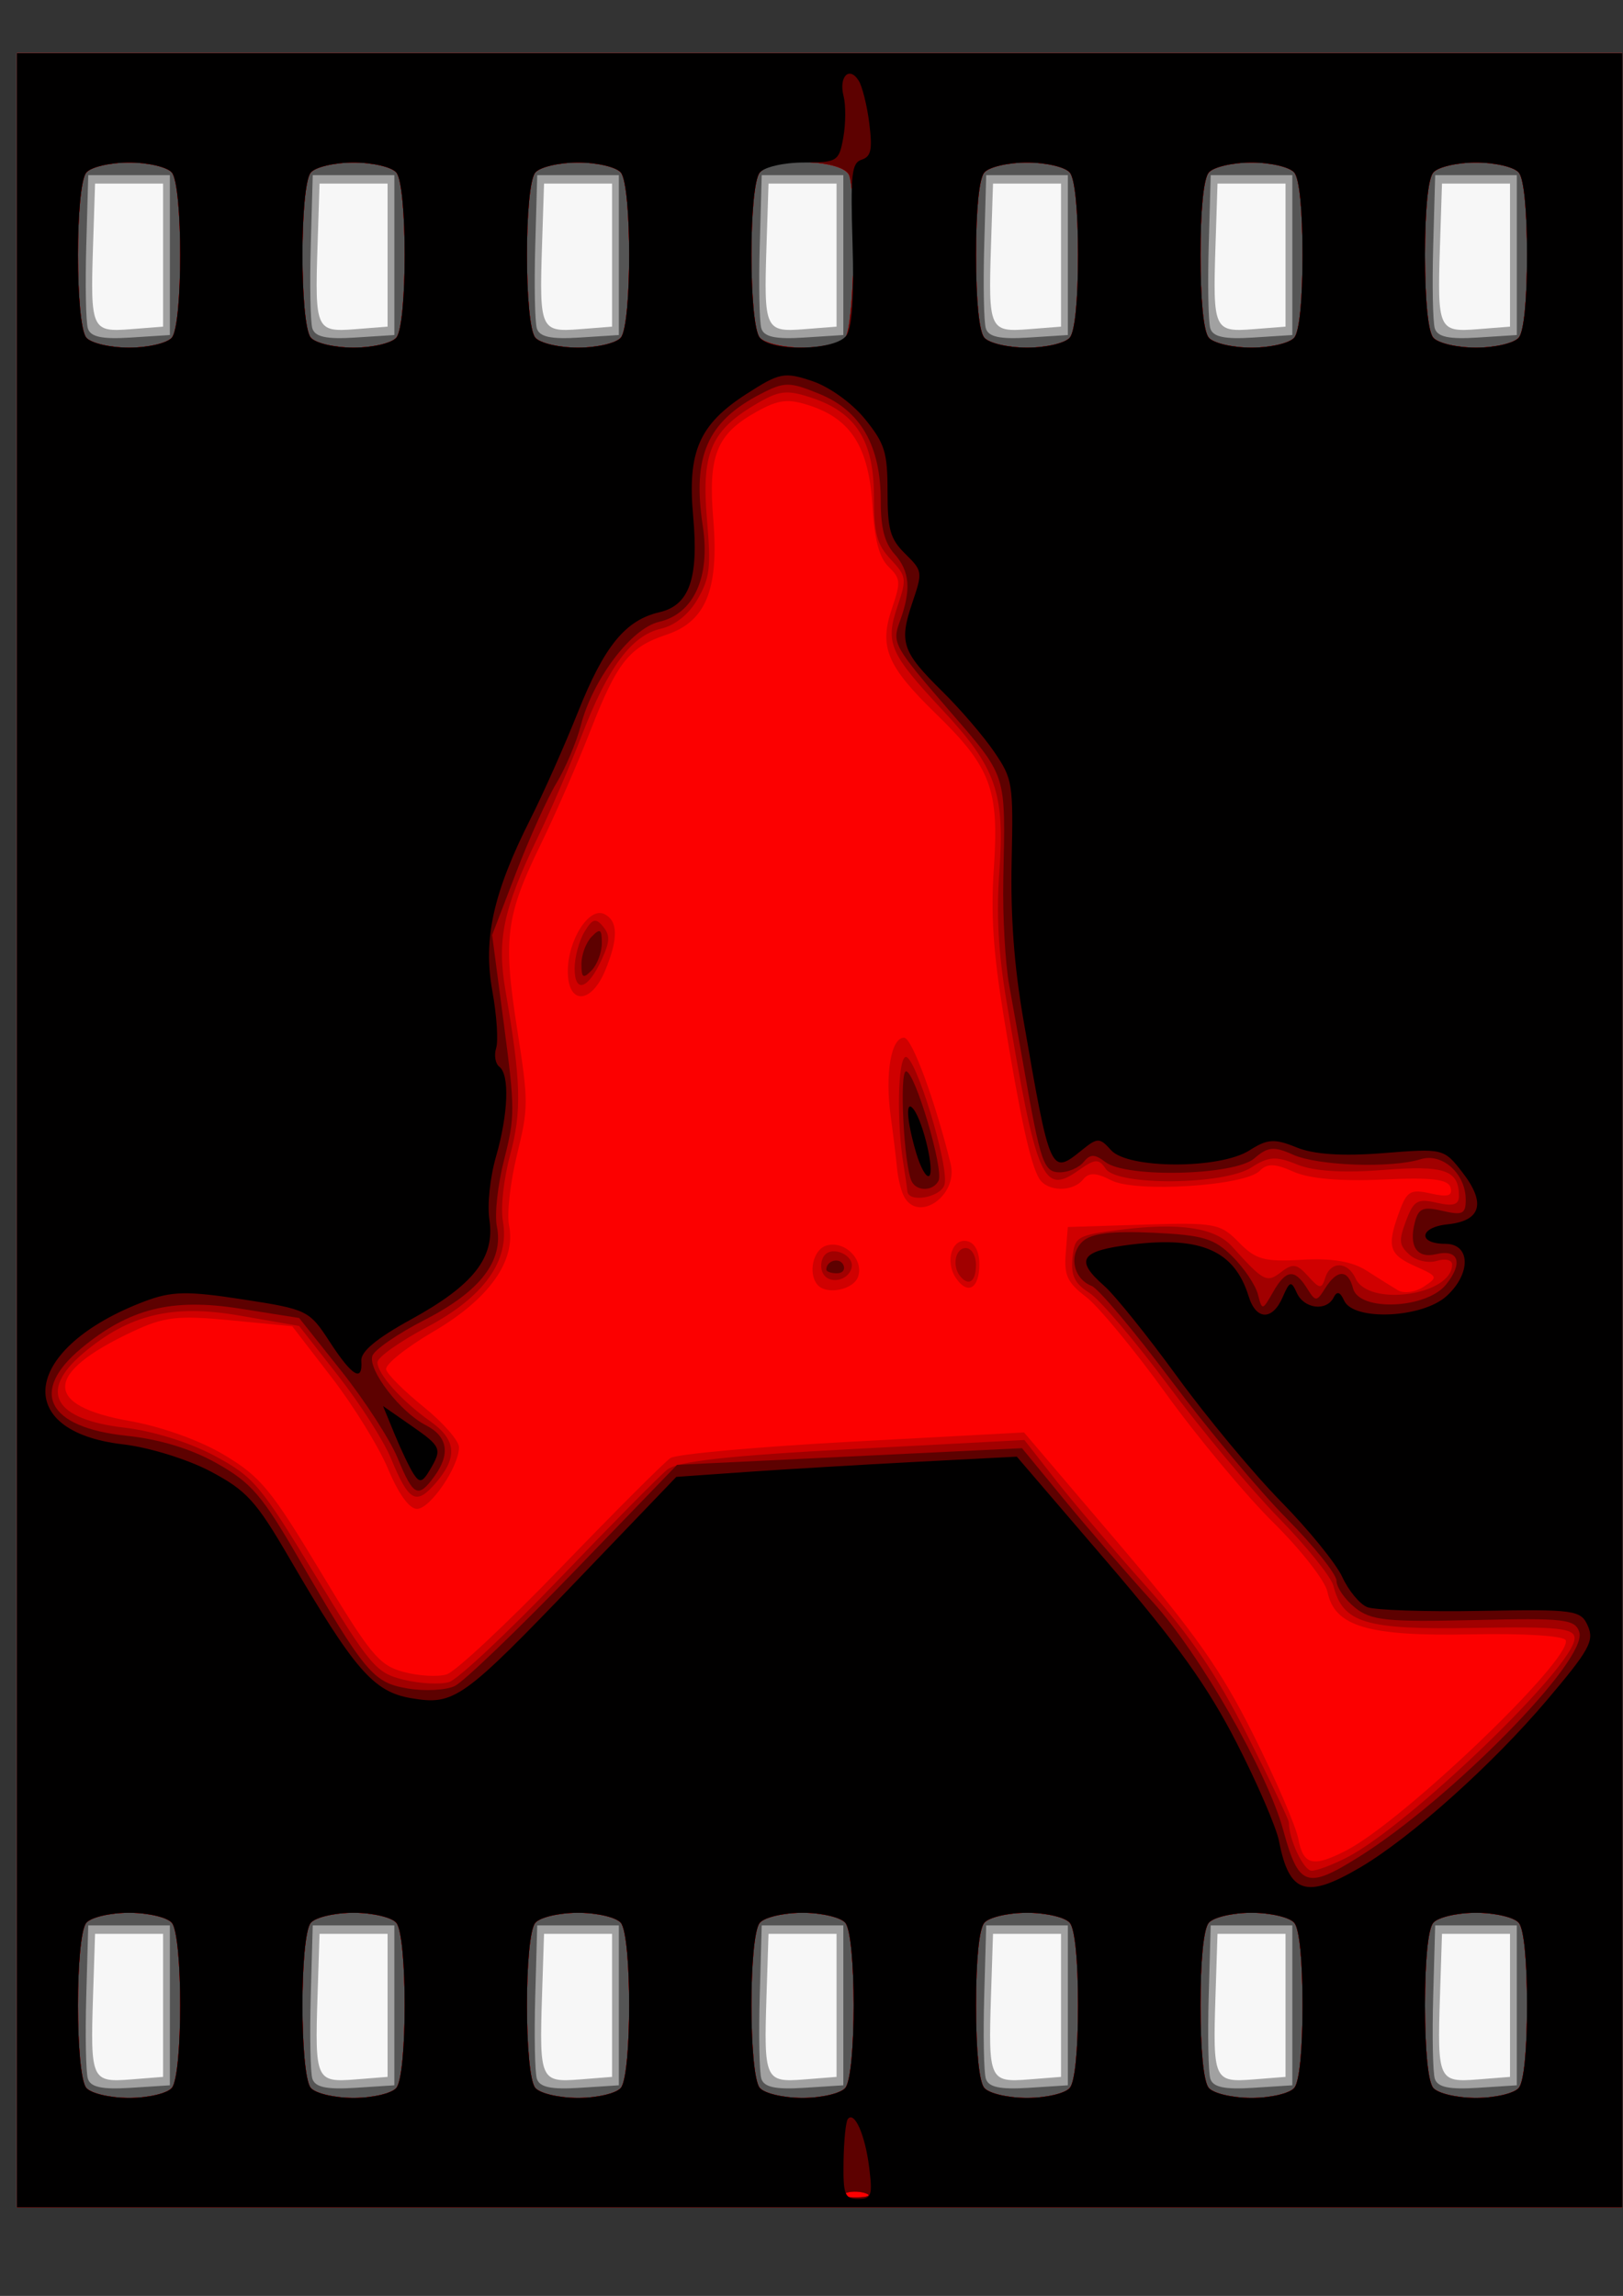 <?xml version="1.0"?>
<svg xmlns:rdf="http://www.w3.org/1999/02/22-rdf-syntax-ns#" xmlns="http://www.w3.org/2000/svg" xmlns:cc="http://creativecommons.org/ns#" xmlns:xlink="http://www.w3.org/1999/xlink" xmlns:dc="http://purl.org/dc/elements/1.1/" xmlns:svg="http://www.w3.org/2000/svg" id="svg2" viewBox="0 0 744.09 1052.4" version="1.1">
  <rect x="0" y="0" width="744.09" height="1052.4" fill="#333333" stroke="none"/>
  <g id="layer1">
    <g id="g2996">
      <path id="path3012" d="m7.714 518.08v-493.71h736v987.42h-736v-493.71z" fill="#f7f7f7"/>
      <path id="path3010" d="m7.714 518.08v-493.71h736v987.42h-736v-493.71zm67.051 401.14v-32.786h-31.186l-0.926 28.568c-1.242 38.324-0.664 39.603 17.267 38.181l14.845-1.177v-32.786zm102.92 0v-32.786h-31.186l-0.926 28.568c-1.242 38.324-0.664 39.603 17.267 38.181l14.845-1.177v-32.786zm102.92 0v-32.786h-31.186l-0.926 28.568c-1.242 38.324-0.664 39.603 17.267 38.181l14.845-1.177v-32.786zm102.92 0v-32.786h-31.186l-0.926 28.568c-1.242 38.324-0.664 39.603 17.267 38.181l14.845-1.177v-32.786zm102.92 0v-32.786h-31.186l-0.926 28.568c-1.242 38.324-0.664 39.603 17.267 38.181l14.845-1.177v-32.786zm102.92 0v-32.786h-31.186l-0.926 28.568c-1.242 38.324-0.664 39.603 17.267 38.181l14.845-1.177v-32.786zm102.92 0v-32.786h-31.186l-0.926 28.568c-1.242 38.324-0.664 39.603 17.267 38.181l14.845-1.177v-32.786zm-617.52-802.29v-32.786h-31.186l-0.926 28.568c-1.242 38.324-0.664 39.603 17.267 38.181l14.845-1.177v-32.786zm102.92 0v-32.786h-31.186l-0.926 28.568c-1.242 38.324-0.664 39.603 17.267 38.181l14.845-1.177v-32.786zm102.92 0v-32.786h-31.186l-0.926 28.568c-1.242 38.324-0.664 39.603 17.267 38.181l14.845-1.177v-32.786zm102.92 0v-32.786h-31.186l-0.926 28.568c-1.242 38.324-0.664 39.603 17.267 38.181l14.845-1.177v-32.786zm102.92 0v-32.786h-31.186l-0.926 28.568c-1.242 38.324-0.664 39.603 17.267 38.181l14.845-1.177v-32.786zm102.92 0v-32.786h-31.186l-0.926 28.568c-1.242 38.324-0.664 39.603 17.267 38.181l14.845-1.177v-32.786zm102.92 0v-32.786h-31.186l-0.926 28.568c-1.242 38.324-0.664 39.603 17.267 38.181l14.845-1.177v-32.786z" fill="#a1a1a1"/>
      <path id="path3008" d="m7.714 518.08v-493.71h736v987.42h-736v-493.71zm70.169 401.14v-36.643h-37.424l-0.914 32.463c-0.503 17.855-0.169 34.865 0.742 37.801 1.207 3.889 6.532 5.024 19.626 4.179l17.97-1.158v-36.643zm102.92 0v-36.643h-37.424l-0.914 32.463c-0.503 17.855-0.169 34.865 0.742 37.801 1.207 3.889 6.532 5.024 19.626 4.179l17.97-1.158v-36.643zm102.92 0v-36.643h-37.424l-0.914 32.463c-0.503 17.855-0.169 34.865 0.742 37.801 1.207 3.889 6.532 5.024 19.626 4.179l17.97-1.158v-36.643zm102.92 0v-36.643h-37.424l-0.914 32.463c-0.503 17.855-0.169 34.865 0.742 37.801 1.207 3.889 6.532 5.024 19.626 4.179l17.97-1.158v-36.643zm102.92 0v-36.643h-37.424l-0.914 32.463c-0.503 17.855-0.169 34.865 0.742 37.801 1.207 3.889 6.532 5.024 19.626 4.179l17.97-1.158v-36.643zm102.92 0v-36.643h-37.424l-0.914 32.463c-0.503 17.855-0.169 34.865 0.742 37.801 1.207 3.889 6.532 5.024 19.626 4.179l17.97-1.158v-36.643zm102.92 0v-36.643h-37.424l-0.914 32.463c-0.503 17.855-0.169 34.865 0.742 37.801 1.207 3.889 6.532 5.024 19.626 4.179l17.97-1.158v-36.643zm-617.52-802.29v-36.643h-37.424l-0.914 32.463c-0.503 17.855-0.169 34.865 0.742 37.801 1.207 3.889 6.532 5.024 19.626 4.18l17.97-1.158v-36.643zm102.92 0v-36.643h-37.424l-0.914 32.463c-0.503 17.855-0.169 34.865 0.742 37.801 1.207 3.889 6.532 5.024 19.626 4.18l17.97-1.158v-36.643zm102.92 0v-36.643h-37.424l-0.914 32.463c-0.503 17.855-0.169 34.865 0.742 37.801 1.207 3.889 6.532 5.024 19.626 4.18l17.97-1.158v-36.643zm102.92 0v-36.643h-37.424l-0.914 32.463c-0.503 17.855-0.169 34.865 0.742 37.801 1.207 3.889 6.532 5.024 19.626 4.18l17.97-1.158v-36.643zm102.92 0v-36.643h-37.424l-0.914 32.463c-0.503 17.855-0.169 34.865 0.742 37.801 1.207 3.889 6.532 5.024 19.626 4.18l17.97-1.158v-36.643zm102.92 0v-36.643h-37.424l-0.914 32.463c-0.503 17.855-0.169 34.865 0.742 37.801 1.207 3.889 6.532 5.024 19.626 4.18l17.97-1.158v-36.643zm102.92 0v-36.643h-37.424l-0.914 32.463c-0.503 17.855-0.169 34.865 0.742 37.801 1.207 3.889 6.532 5.024 19.626 4.18l17.97-1.158v-36.643z" fill="#555"/>
      <path id="path3006" d="m7.714 518.08v-493.71h736v987.42h-736v-493.71zm71.105 438.94c5.054-6.251 5.054-69.349 0-75.6-2.058-2.546-10.9-4.629-19.647-4.629-8.748 0-17.589 2.083-19.647 4.629-5.054 6.251-5.054 69.349 0 75.6 2.058 2.546 10.9 4.629 19.647 4.629 8.748 0 17.589-2.083 19.647-4.629zm102.92 0c5.054-6.251 5.054-69.349 0-75.6-2.058-2.546-10.9-4.629-19.647-4.629-8.748 0-17.589 2.083-19.647 4.629-5.054 6.251-5.054 69.349 0 75.6 2.058 2.546 10.9 4.629 19.647 4.629 8.748 0 17.589-2.083 19.647-4.629zm102.92 0c5.054-6.251 5.054-69.349 0-75.6-2.058-2.546-10.9-4.629-19.647-4.629-8.748 0-17.589 2.083-19.647 4.629-5.054 6.251-5.054 69.349 0 75.6 2.058 2.546 10.9 4.629 19.647 4.629 8.748 0 17.589-2.083 19.647-4.629zm102.92 0c5.054-6.251 5.054-69.349 0-75.6-2.058-2.546-10.9-4.629-19.647-4.629-8.748 0-17.589 2.083-19.647 4.629-5.054 6.251-5.054 69.349 0 75.6 2.058 2.546 10.9 4.629 19.647 4.629 8.748 0 17.589-2.083 19.647-4.629zm102.92 0c2.33-2.882 3.742-17.143 3.742-37.8s-1.412-34.918-3.742-37.8c-2.058-2.546-10.9-4.629-19.647-4.629-8.748 0-17.589 2.083-19.647 4.629-2.33 2.882-3.742 17.143-3.742 37.8s1.412 34.918 3.742 37.8c2.058 2.546 10.9 4.629 19.647 4.629 8.748 0 17.589-2.083 19.647-4.629zm102.92 0c2.33-2.882 3.742-17.143 3.742-37.8s-1.412-34.918-3.742-37.8c-2.058-2.546-10.9-4.629-19.647-4.629-8.748 0-17.589 2.083-19.647 4.629-2.33 2.882-3.742 17.143-3.742 37.8s1.412 34.918 3.742 37.8c2.058 2.546 10.9 4.629 19.647 4.629 8.748 0 17.589-2.083 19.647-4.629zm102.92 0c2.33-2.882 3.742-17.143 3.742-37.8s-1.412-34.918-3.742-37.8c-2.058-2.546-10.9-4.629-19.647-4.629-8.748 0-17.589 2.083-19.647 4.629-2.33 2.882-3.742 17.143-3.742 37.8s1.412 34.918 3.742 37.8c2.058 2.546 10.9 4.629 19.647 4.629 8.748 0 17.589-2.083 19.647-4.629zm-617.52-802.29c5.054-6.251 5.054-69.349 0-75.6-2.058-2.546-10.9-4.629-19.647-4.629-8.748 0-17.589 2.083-19.647 4.629-5.054 6.251-5.054 69.349 0 75.6 2.058 2.546 10.9 4.629 19.647 4.629 8.748 0 17.589-2.083 19.647-4.629zm102.92 0c5.054-6.251 5.054-69.349 0-75.6-2.058-2.546-10.9-4.629-19.647-4.629-8.748 0-17.589 2.083-19.647 4.629-5.054 6.251-5.054 69.349 0 75.6 2.058 2.546 10.9 4.629 19.647 4.629 8.748 0 17.589-2.083 19.647-4.629zm102.92 0c5.054-6.251 5.054-69.349 0-75.6-2.058-2.546-10.9-4.629-19.647-4.629-8.748 0-17.589 2.083-19.647 4.629-5.054 6.251-5.054 69.349 0 75.6 2.058 2.546 10.9 4.629 19.647 4.629 8.748 0 17.589-2.083 19.647-4.629zm102.92 0c3.907-4.833 5.354-62.831 1.849-74.127-2.327-7.501-35.316-8.681-41.144-1.473-5.054 6.251-5.054 69.349 0 75.6 2.058 2.546 10.9 4.629 19.647 4.629 8.748 0 17.589-2.083 19.647-4.629zm102.92 0c2.33-2.882 3.742-17.143 3.742-37.8s-1.412-34.918-3.742-37.8c-2.058-2.546-10.9-4.629-19.647-4.629-8.748 0-17.589 2.083-19.647 4.629-2.33 2.882-3.742 17.143-3.742 37.8s1.412 34.918 3.742 37.8c2.058 2.546 10.9 4.629 19.647 4.629 8.748 0 17.589-2.083 19.647-4.629zm102.92 0c2.33-2.882 3.742-17.143 3.742-37.8s-1.412-34.918-3.742-37.8c-2.058-2.546-10.9-4.629-19.647-4.629-8.748 0-17.589 2.083-19.647 4.629-2.33 2.882-3.742 17.143-3.742 37.8s1.412 34.918 3.742 37.8c2.058 2.546 10.9 4.629 19.647 4.629 8.748 0 17.589-2.083 19.647-4.629zm102.92 0c2.33-2.882 3.742-17.143 3.742-37.8s-1.412-34.918-3.742-37.8c-2.058-2.546-10.9-4.629-19.647-4.629-8.748 0-17.589 2.083-19.647 4.629-2.33 2.882-3.742 17.143-3.742 37.8s1.412 34.918 3.742 37.8c2.058 2.546 10.9 4.629 19.647 4.629 8.748 0 17.589-2.083 19.647-4.629z" fill="#fc0000"/>
      <path id="path3004" d="m7.714 518.08v-493.71h736v987.42h-736v-493.71zm389 487.22c-3.034-0.978-7.245-0.914-9.356 0.143-2.111 1.057 0.371 1.857 5.517 1.778 5.146-0.079 6.873-0.943 3.839-1.921zm-317.89-48.28c5.054-6.251 5.054-69.349 0-75.6-2.058-2.546-10.9-4.629-19.647-4.629-8.748 0-17.589 2.083-19.647 4.629-5.054 6.251-5.054 69.349 0 75.6 2.058 2.546 10.9 4.629 19.647 4.629 8.748 0 17.589-2.083 19.647-4.629zm102.92 0c5.054-6.251 5.054-69.349 0-75.6-2.058-2.546-10.9-4.629-19.647-4.629-8.748 0-17.589 2.083-19.647 4.629-5.054 6.251-5.054 69.349 0 75.6 2.058 2.546 10.9 4.629 19.647 4.629 8.748 0 17.589-2.083 19.647-4.629zm102.92 0c5.054-6.251 5.054-69.349 0-75.6-2.058-2.546-10.9-4.629-19.647-4.629-8.748 0-17.589 2.083-19.647 4.629-5.054 6.251-5.054 69.349 0 75.6 2.058 2.546 10.9 4.629 19.647 4.629 8.748 0 17.589-2.083 19.647-4.629zm102.92 0c5.054-6.251 5.054-69.349 0-75.6-2.058-2.546-10.9-4.629-19.647-4.629-8.748 0-17.589 2.083-19.647 4.629-5.054 6.251-5.054 69.349 0 75.6 2.058 2.546 10.9 4.629 19.647 4.629 8.748 0 17.589-2.083 19.647-4.629zm102.92 0c2.33-2.882 3.742-17.143 3.742-37.8s-1.412-34.918-3.742-37.8c-2.058-2.546-10.9-4.629-19.647-4.629-8.748 0-17.589 2.083-19.647 4.629-2.33 2.882-3.742 17.143-3.742 37.8s1.412 34.918 3.742 37.8c2.058 2.546 10.9 4.629 19.647 4.629 8.748 0 17.589-2.083 19.647-4.629zm102.92 0c2.33-2.882 3.742-17.143 3.742-37.8s-1.412-34.918-3.742-37.8c-2.058-2.546-10.9-4.629-19.647-4.629-8.748 0-17.589 2.083-19.647 4.629-2.33 2.882-3.742 17.143-3.742 37.8s1.412 34.918 3.742 37.8c2.058 2.546 10.9 4.629 19.647 4.629 8.748 0 17.589-2.083 19.647-4.629zm102.92 0c2.33-2.882 3.742-17.143 3.742-37.8s-1.412-34.918-3.742-37.8c-2.058-2.546-10.9-4.629-19.647-4.629-8.748 0-17.589 2.083-19.647 4.629-2.33 2.882-3.742 17.143-3.742 37.8s1.412 34.918 3.742 37.8c2.058 2.546 10.9 4.629 19.647 4.629 8.748 0 17.589-2.083 19.647-4.629zm-79.08-108.83c26.11-13.493 103.06-87.126 100.6-96.262-0.566-2.1-18.881-3.273-43.303-2.774-47.394 0.968-62.691-3.549-65.968-19.482-1.033-5.021-12.138-19.238-24.794-31.743-12.608-12.457-34.762-39.051-49.23-59.096-14.468-20.046-30.944-39.994-36.612-44.331-8.625-6.598-10.151-9.857-9.356-19.975l0.95-12.091 34.728-1.087c32.656-1.022 35.261-0.539 43.661 8.093 7.719 7.932 11.656 9.022 28.975 8.021 13.815-0.799 23.02 0.753 29.627 4.993 5.272 3.384 11.771 7.446 14.442 9.027 2.671 1.581 7.956 0.824 11.743-1.683 6.702-4.436 6.593-4.689-4.077-9.461-11.94-5.34-12.97-8.989-7.065-25.027 3.442-9.35 5.123-10.314 14.361-8.232 7.862 1.771 10.118 1.096 9.076-2.715-1.053-3.851-8.543-4.737-31.119-3.682-19.146 0.896-33.686-0.378-40.837-3.576-8.559-3.828-12.122-3.923-15.539-0.416-6.748 6.927-56.788 10.123-68.063 4.346-7.017-3.595-10.235-3.688-12.915-0.374-4.74 5.862-16.408 5.626-20.105-0.407-4-6.527-8.722-28.135-16.346-74.79-4.767-29.176-5.895-46.371-4.438-67.688 2.45-35.85-1.415-46.155-26.425-70.457-22.699-22.057-26.33-30.726-20.299-48.468 4.112-12.095 3.987-13.613-1.565-19.065-4.327-4.249-6.421-12.204-7.406-28.132-1.637-26.471-9.694-39.407-28.432-45.647-10.209-3.4-14.557-2.917-24.711 2.747-18.332 10.224-22.246 19.979-19.811 49.374 2.65 31.995-3.355 46.769-21.461 52.799-17.129 5.704-22.642 12.657-34.838 43.936-5.79 14.85-16.032 38.282-22.76 52.071-16.105 33.009-17.385 42.995-10.859 84.757 5.228 33.46 5.224 35.99-0.09 57.7-3.057 12.488-4.691 26.978-3.631 32.201 3.319 16.354-9.121 33.839-34.721 48.803-12.464 7.285-22.193 15.096-21.62 17.357 0.573 2.261 8.322 9.986 17.221 17.167 8.899 7.18 16.18 15.495 16.18 18.478 0 8.866-13.206 28.253-19.246 28.253-3.523 0-8.443-6.793-13.271-18.321-4.22-10.077-15.833-28.913-25.807-41.858l-18.134-23.537-28.208-2.729c-24.41-2.362-30.495-1.654-45.195 5.26-40.521 19.056-40.93 33.862-1.129 40.903 14.683 2.598 32.265 8.908 43.396 15.575 16.658 9.978 21.51 15.866 44.204 53.637 22.901 38.116 26.762 42.772 37.976 45.81 6.866 1.86 15.777 2.359 19.802 1.11 4.025-1.25 27.634-23.332 52.465-49.073 24.83-25.741 47.38-48.285 50.111-50.098 2.731-1.813 40.317-5.194 83.524-7.513l78.558-4.216 43.414 50.972c35.448 41.62 46.806 57.752 61.901 87.919 10.168 20.321 19.383 41.72 20.478 47.554 2.246 11.965 6.758 13.021 21.994 5.147zm-242.59-259.4c-4.265-5.274-1.871-15.882 4.013-17.785 8.196-2.651 17.282 5.961 14.783 14.013-1.936 6.239-14.727 8.806-18.797 3.772zm63.532-3.037c-5.122-7.633-1.684-18.473 5.329-16.803 3.401 0.81 5.467 4.804 5.467 10.571 0 11.177-5.39 14.288-10.796 6.232zm-23.894-37.59c-1.272-2.545-2.639-8.186-3.04-12.536-0.4-4.35-1.721-15.181-2.935-24.069-2.651-19.407 0.174-35.912 6.146-35.912 3.596 0 14.286 28.974 21.346 57.857 3.577 14.635-15.153 27.395-21.517 14.659zm-153.99-102.94c0-14.29 9.697-29.571 16.667-26.263 6.433 3.053 6.561 11.305 0.406 26.027-6.468 15.469-17.072 15.615-17.072 0.236zm-181.5-290.49c5.054-6.251 5.054-69.349 0-75.6-2.058-2.546-10.9-4.629-19.647-4.629-8.748 0-17.589 2.083-19.647 4.629-5.054 6.251-5.054 69.349 0 75.6 2.058 2.546 10.9 4.629 19.647 4.629 8.748 0 17.589-2.083 19.647-4.629zm102.92 0c5.054-6.251 5.054-69.349 0-75.6-2.058-2.546-10.9-4.629-19.647-4.629-8.748 0-17.589 2.083-19.647 4.629-5.054 6.251-5.054 69.349 0 75.6 2.058 2.546 10.9 4.629 19.647 4.629 8.748 0 17.589-2.083 19.647-4.629zm102.92 0c5.054-6.251 5.054-69.349 0-75.6-2.058-2.546-10.9-4.629-19.647-4.629-8.748 0-17.589 2.083-19.647 4.629-5.054 6.251-5.054 69.349 0 75.6 2.058 2.546 10.9 4.629 19.647 4.629 8.748 0 17.589-2.083 19.647-4.629zm102.92 0c3.907-4.833 5.354-62.831 1.849-74.127-2.327-7.501-35.316-8.681-41.144-1.473-5.054 6.251-5.054 69.349 0 75.6 2.058 2.546 10.9 4.629 19.647 4.629 8.748 0 17.589-2.083 19.647-4.629zm102.92 0c2.33-2.882 3.742-17.143 3.742-37.8s-1.412-34.918-3.742-37.8c-2.058-2.546-10.9-4.629-19.647-4.629-8.748 0-17.589 2.083-19.647 4.629-2.33 2.882-3.742 17.143-3.742 37.8s1.412 34.918 3.742 37.8c2.058 2.546 10.9 4.629 19.647 4.629 8.748 0 17.589-2.083 19.647-4.629zm102.92 0c2.33-2.882 3.742-17.143 3.742-37.8s-1.412-34.918-3.742-37.8c-2.058-2.546-10.9-4.629-19.647-4.629-8.748 0-17.589 2.083-19.647 4.629-2.33 2.882-3.742 17.143-3.742 37.8s1.412 34.918 3.742 37.8c2.058 2.546 10.9 4.629 19.647 4.629 8.748 0 17.589-2.083 19.647-4.629zm102.92 0c2.33-2.882 3.742-17.143 3.742-37.8s-1.412-34.918-3.742-37.8c-2.058-2.546-10.9-4.629-19.647-4.629-8.748 0-17.589 2.083-19.647 4.629-2.33 2.882-3.742 17.143-3.742 37.8s1.412 34.918 3.742 37.8c2.058 2.546 10.9 4.629 19.647 4.629 8.748 0 17.589-2.083 19.647-4.629z" fill="#d00000"/>
      <path id="path3002" d="m7.714 518.08v-493.71h736v987.42h-736v-493.71zm389 487.22c-3.034-0.978-7.245-0.914-9.356 0.143-2.111 1.057 0.371 1.857 5.517 1.778 5.146-0.079 6.873-0.943 3.839-1.921zm-317.89-48.28c5.054-6.251 5.054-69.349 0-75.6-2.058-2.546-10.9-4.629-19.647-4.629-8.748 0-17.589 2.083-19.647 4.629-5.054 6.251-5.054 69.349 0 75.6 2.058 2.546 10.9 4.629 19.647 4.629 8.748 0 17.589-2.083 19.647-4.629zm102.92 0c5.054-6.251 5.054-69.349 0-75.6-2.058-2.546-10.9-4.629-19.647-4.629-8.748 0-17.589 2.083-19.647 4.629-5.054 6.251-5.054 69.349 0 75.6 2.058 2.546 10.9 4.629 19.647 4.629 8.748 0 17.589-2.083 19.647-4.629zm102.92 0c5.054-6.251 5.054-69.349 0-75.6-2.058-2.546-10.9-4.629-19.647-4.629-8.748 0-17.589 2.083-19.647 4.629-5.054 6.251-5.054 69.349 0 75.6 2.058 2.546 10.9 4.629 19.647 4.629 8.748 0 17.589-2.083 19.647-4.629zm102.92 0c5.054-6.251 5.054-69.349 0-75.6-2.058-2.546-10.9-4.629-19.647-4.629-8.748 0-17.589 2.083-19.647 4.629-5.054 6.251-5.054 69.349 0 75.6 2.058 2.546 10.9 4.629 19.647 4.629 8.748 0 17.589-2.083 19.647-4.629zm102.92 0c2.33-2.882 3.742-17.143 3.742-37.8s-1.412-34.918-3.742-37.8c-2.058-2.546-10.9-4.629-19.647-4.629-8.748 0-17.589 2.083-19.647 4.629-2.33 2.882-3.742 17.143-3.742 37.8s1.412 34.918 3.742 37.8c2.058 2.546 10.9 4.629 19.647 4.629 8.748 0 17.589-2.083 19.647-4.629zm102.92 0c2.33-2.882 3.742-17.143 3.742-37.8s-1.412-34.918-3.742-37.8c-2.058-2.546-10.9-4.629-19.647-4.629-8.748 0-17.589 2.083-19.647 4.629-2.33 2.882-3.742 17.143-3.742 37.8s1.412 34.918 3.742 37.8c2.058 2.546 10.9 4.629 19.647 4.629 8.748 0 17.589-2.083 19.647-4.629zm102.92 0c2.33-2.882 3.742-17.143 3.742-37.8s-1.412-34.918-3.742-37.8c-2.058-2.546-10.9-4.629-19.647-4.629-8.748 0-17.589 2.083-19.647 4.629-2.33 2.882-3.742 17.143-3.742 37.8s1.412 34.918 3.742 37.8c2.058 2.546 10.9 4.629 19.647 4.629 8.748 0 17.589-2.083 19.647-4.629zm-78.78-105.63c28.652-14.807 104.32-87.664 104.32-100.44 0-4.653-7.705-5.44-46.475-4.748-49.527 0.884-59.707-2.185-64.105-19.323-1.045-4.073-12.286-18.03-24.979-31.015-12.693-12.986-35.451-40.253-50.574-60.593-15.122-20.341-31.44-39.508-36.261-42.594-6.845-4.381-8.554-7.887-7.797-15.997 0.922-9.872 2.051-10.52 22.8-13.075 26.632-3.279 42.605-0.814 50.36 7.773 14.58 16.146 15.879 16.821 22.51 11.7 5.286-4.083 7.283-3.779 12.334 1.874 5.305 5.938 6.247 6.033 7.873 0.793 2.411-7.772 10.33-7.629 13.895 0.251 5.99 13.238 44.283 7.733 44.283-6.366 0-2.113-3.158-2.863-7.017-1.668-3.859 1.196-9.504-0.078-12.545-2.831-4.801-4.347-5.006-6.394-1.559-15.564 3.468-9.229 5.246-10.267 14.104-8.238 7.534 1.726 10.136 0.924 10.136-3.122 0-11.887-6.657-14.166-34.796-11.911-18.192 1.458-31.767 0.597-39.367-2.497-9.72-3.957-13.116-3.742-20.956 1.326-12.554 8.116-61.511 8.566-66.846 0.615-3.166-4.718-4.882-4.626-12.331 0.662-16.423 11.657-19.329 4.827-33.243-78.11-3.624-21.599-4.577-39.183-3.179-58.607 2.606-36.2-1.484-47.876-25.951-74.092-24.449-26.196-26.437-30.772-20.72-47.695 4.281-12.671 4.13-13.698-3.16-21.538-6.348-6.826-7.655-11.763-7.655-28.908 0-25.297-8.214-38.334-28.385-45.051-11.838-3.942-15.101-3.52-26.711 3.456-19.804 11.9-24.048 22.302-21.43 52.531 1.879 21.706 1.315 26.488-4.275 36.197-4.016 6.976-10.359 12.096-16.85 13.602-13.475 3.127-24.162 17.486-36.174 48.605-5.323 13.789-14.435 34.92-20.251 46.958-15.908 32.929-18.868 46.934-14.857 70.289 7.16 41.688 7.549 55.264 2.158 75.339-3.006 11.193-4.429 24.162-3.33 30.349 3.233 18.208-8.665 34.79-34.908 48.647-12.414 6.555-22.589 13.786-22.61 16.068-0.049 5.293 11.1 17.76 24.131 26.983 12.085 8.553 12.804 16.494 2.57 28.385-8.958 10.408-12.303 8.575-20.467-11.218-3.362-8.151-14.218-25.164-24.125-37.806l-18.012-22.987-27.055-4.718c-30.983-5.403-50.844-0.648-71.962 17.231-20.662 17.493-13.469 30.379 19.046 34.116 12.866 1.479 29.832 6.78 41.18 12.867 17.98 9.644 21.14 13.393 46.237 54.848 25.25 41.708 27.788 44.704 40.497 47.812 7.458 1.824 16.838 2.299 20.844 1.055 4.007-1.244 26.649-22.45 50.316-47.125s45.994-47.265 49.615-50.2c4.77-3.866 28.241-6.477 85.187-9.477l78.602-4.141 14.636 18.684c8.05 10.276 26.74 32.224 41.533 48.772 20.026 22.401 31.776 39.727 45.992 67.817 10.502 20.751 19.095 38.775 19.095 40.054 0 7.794 6.771 22.113 10.457 22.113 2.406 0 9.697-2.751 16.203-6.113zm-240.35-267.86c-1.211-2.424-0.875-6.048 0.747-8.054 3.788-4.685 13.983 0.035 12.442 5.759-1.633 6.065-10.531 7.614-13.189 2.295zm62.954 1.408c-3.798-4.698-2.149-12.857 2.599-12.857 2.599 0 4.678 3.429 4.678 7.714 0 7.684-3.323 10.033-7.277 5.143zm-24.17-38.893c-0.143-1.591-0.965-7.232-1.827-12.536-3.102-19.086-2.58-47.525 0.9-48.985 4.357-1.828 20.4 50.598 17.924 58.576-1.814 5.846-16.508 8.392-16.997 2.945zm-152.55-102.13c0-5.075 2.011-12.596 4.468-16.714 3.646-6.11 5.215-6.575 8.531-2.529 3.336 4.072 3.235 6.774-0.57 15.119-6.248 13.707-12.429 15.758-12.429 4.124zm-184.62-289.19c5.054-6.251 5.054-69.349 0-75.6-2.058-2.546-10.9-4.629-19.647-4.629-8.748 0-17.589 2.083-19.647 4.629-5.054 6.251-5.054 69.349 0 75.6 2.058 2.546 10.9 4.629 19.647 4.629 8.748 0 17.589-2.083 19.647-4.629zm102.92 0c5.054-6.251 5.054-69.349 0-75.6-2.058-2.546-10.9-4.629-19.647-4.629-8.748 0-17.589 2.083-19.647 4.629-5.054 6.251-5.054 69.349 0 75.6 2.058 2.546 10.9 4.629 19.647 4.629 8.748 0 17.589-2.083 19.647-4.629zm102.92 0c5.054-6.251 5.054-69.349 0-75.6-2.058-2.546-10.9-4.629-19.647-4.629-8.748 0-17.589 2.083-19.647 4.629-5.054 6.251-5.054 69.349 0 75.6 2.058 2.546 10.9 4.629 19.647 4.629 8.748 0 17.589-2.083 19.647-4.629zm102.92 0c3.907-4.833 5.354-62.831 1.849-74.127-2.327-7.501-35.316-8.681-41.144-1.473-5.054 6.251-5.054 69.349 0 75.6 2.058 2.546 10.9 4.629 19.647 4.629 8.748 0 17.589-2.083 19.647-4.629zm102.92 0c2.33-2.882 3.742-17.143 3.742-37.8s-1.412-34.918-3.742-37.8c-2.058-2.546-10.9-4.629-19.647-4.629-8.748 0-17.589 2.083-19.647 4.629-2.33 2.882-3.742 17.143-3.742 37.8s1.412 34.918 3.742 37.8c2.058 2.546 10.9 4.629 19.647 4.629 8.748 0 17.589-2.083 19.647-4.629zm102.92 0c2.33-2.882 3.742-17.143 3.742-37.8s-1.412-34.918-3.742-37.8c-2.058-2.546-10.9-4.629-19.647-4.629-8.748 0-17.589 2.083-19.647 4.629-2.33 2.882-3.742 17.143-3.742 37.8s1.412 34.918 3.742 37.8c2.058 2.546 10.9 4.629 19.647 4.629 8.748 0 17.589-2.083 19.647-4.629zm102.92 0c2.33-2.882 3.742-17.143 3.742-37.8s-1.412-34.918-3.742-37.8c-2.058-2.546-10.9-4.629-19.647-4.629-8.748 0-17.589 2.083-19.647 4.629-2.33 2.882-3.742 17.143-3.742 37.8s1.412 34.918 3.742 37.8c2.058 2.546 10.9 4.629 19.647 4.629 8.748 0 17.589-2.083 19.647-4.629z" fill="#a10000"/>
      <path id="path3000" d="m7.714 518.08v-493.71h736v987.42h-736v-493.71zm389 487.22c-3.034-0.978-7.245-0.914-9.356 0.143-2.111 1.057 0.371 1.857 5.517 1.778 5.146-0.079 6.873-0.943 3.839-1.921zm-317.89-48.28c5.054-6.251 5.054-69.349 0-75.6-2.058-2.546-10.9-4.629-19.647-4.629-8.748 0-17.589 2.083-19.647 4.629-5.054 6.251-5.054 69.349 0 75.6 2.058 2.546 10.9 4.629 19.647 4.629 8.748 0 17.589-2.083 19.647-4.629zm102.92 0c5.054-6.251 5.054-69.349 0-75.6-2.058-2.546-10.9-4.629-19.647-4.629-8.748 0-17.589 2.083-19.647 4.629-5.054 6.251-5.054 69.349 0 75.6 2.058 2.546 10.9 4.629 19.647 4.629 8.748 0 17.589-2.083 19.647-4.629zm102.92 0c5.054-6.251 5.054-69.349 0-75.6-2.058-2.546-10.9-4.629-19.647-4.629-8.748 0-17.589 2.083-19.647 4.629-5.054 6.251-5.054 69.349 0 75.6 2.058 2.546 10.9 4.629 19.647 4.629 8.748 0 17.589-2.083 19.647-4.629zm102.92 0c5.054-6.251 5.054-69.349 0-75.6-2.058-2.546-10.9-4.629-19.647-4.629-8.748 0-17.589 2.083-19.647 4.629-5.054 6.251-5.054 69.349 0 75.6 2.058 2.546 10.9 4.629 19.647 4.629 8.748 0 17.589-2.083 19.647-4.629zm102.92 0c2.33-2.882 3.742-17.143 3.742-37.8s-1.412-34.918-3.742-37.8c-2.058-2.546-10.9-4.629-19.647-4.629-8.748 0-17.589 2.083-19.647 4.629-2.33 2.882-3.742 17.143-3.742 37.8s1.412 34.918 3.742 37.8c2.058 2.546 10.9 4.629 19.647 4.629 8.748 0 17.589-2.083 19.647-4.629zm102.92 0c2.33-2.882 3.742-17.143 3.742-37.8s-1.412-34.918-3.742-37.8c-2.058-2.546-10.9-4.629-19.647-4.629-8.748 0-17.589 2.083-19.647 4.629-2.33 2.882-3.742 17.143-3.742 37.8s1.412 34.918 3.742 37.8c2.058 2.546 10.9 4.629 19.647 4.629 8.748 0 17.589-2.083 19.647-4.629zm102.92 0c2.33-2.882 3.742-17.143 3.742-37.8s-1.412-34.918-3.742-37.8c-2.058-2.546-10.9-4.629-19.647-4.629-8.748 0-17.589 2.083-19.647 4.629-2.33 2.882-3.742 17.143-3.742 37.8s1.412 34.918 3.742 37.8c2.058 2.546 10.9 4.629 19.647 4.629 8.748 0 17.589-2.083 19.647-4.629zm-73.37-105.84c42.356-26.521 105.01-90.356 101.09-102.99-1.866-6.013-6.794-6.583-48.254-5.58-39.936 0.966-47.318 0.193-54.627-5.722-4.648-3.761-8.45-9.291-8.45-12.288s-10.293-15.851-22.872-28.564c-12.58-12.713-36.559-41.395-53.286-63.736-16.728-22.341-32.97-41.624-36.094-42.851-8.486-3.331-10.687-14.334-4.087-20.432 3.975-3.673 13.448-4.835 32.267-3.959 22.886 1.066 28.008 2.599 36.352 10.883 5.342 5.304 10.6 13.114 11.684 17.357 1.922 7.523 2.094 7.499 6.91-0.964 5.939-10.436 9.875-10.925 15.529-1.929 4.04 6.429 4.444 6.429 8.484 0 5.448-8.669 10.456-8.6 12.708 0.177 2.746 10.7 33.586 9.427 42.631-1.761 7.966-9.852 5.825-16.385-4.566-13.929-8.787 2.077-12.572-3.562-9.757-14.534 1.678-6.538 3.727-7.398 12.676-5.322 9.198 2.134 10.675 1.433 10.675-5.069 0-11.985-10.778-21.676-20.685-18.6-13.567 4.212-47.055 3.033-58.436-2.057-8.855-3.96-11.609-3.7-17.827 1.688-9.072 7.859-58.711 9.056-68.304 1.646-4.827-3.728-6.923-3.728-9.937 0-2.101 2.599-6.994 4.725-10.873 4.725-7.424 0-8.88-4.235-16.572-48.214-1.855-10.607-4.859-27.496-6.676-37.531-1.816-10.035-3.034-31.731-2.707-48.214 0.993-50.017 2.123-46.549-25.633-78.691-24.552-28.432-25.432-30.036-21.831-39.812 5.347-14.514 4.664-23.036-2.485-31.038-4.468-5.001-6.237-11.88-6.237-24.25 0-25.233-9.134-41.258-27.915-48.973-13.937-5.725-16.173-5.732-27.12-0.074-24.47 12.646-31.419 28.452-26.566 60.434 3.573 23.547-4.075 40.337-20.066 44.047-12.697 2.946-30.388 26.38-35.848 47.485-1.978 7.647-6.997 19.535-11.153 26.417-4.156 6.883-12.492 25.368-18.524 41.079l-10.968 28.565 5.407 41.039c5.101 38.722 5.107 42.216 0.095 61.881-2.945 11.553-4.435 25.165-3.344 30.542 3.215 15.843-7.57 29.869-32.97 42.878-12.352 6.326-23.196 13.775-24.098 16.554-2.097 6.463 12.793 25.788 24.486 31.779 10.137 5.193 11.438 13.216 3.828 23.616-7.366 10.067-9.511 8.98-16.71-8.473-3.522-8.54-15.129-26.495-25.792-39.902l-19.388-24.375-27.158-4.296c-31.189-4.933-50.674-0.074-72.616 18.109-24.147 20.009-15.698 36.382 20.739 40.191 15.186 1.588 29.63 6.01 41.407 12.679 15.725 8.904 20.582 14.54 37.213 43.179 30.84 53.107 34.331 57.276 50.224 59.971 7.731 1.31 17.393 0.813 21.472-1.105 4.079-1.918 28.694-25.521 54.699-52.452l47.283-48.964 79.073-3.815 79.073-3.815 19.41 23.636c10.675 13 28.962 34.136 40.637 46.969 21.402 23.525 52.488 77.899 59.714 104.45 7.069 25.973 10.752 27.281 34.663 12.309zm-244.14-269.23c0-4.071 5.985-5.782 7.765-2.219 1.077 2.156-0.229 3.92-2.903 3.92-2.674 0-4.862-0.765-4.862-1.701zm39.147-40.4c-3.547-7.098-5.769-50.471-2.585-50.471 4.042 0 17.422 45.088 14.886 50.164-2.404 4.81-9.956 4.999-12.3 0.307zm-151.42-99.67c0-4.243 2.105-9.875 4.678-12.516 3.893-3.996 4.678-3.507 4.678 2.913 0 4.243-2.105 9.875-4.678 12.516-3.893 3.996-4.678 3.507-4.678-2.913zm-187.74-287.15c5.054-6.251 5.054-69.349 0-75.6-2.058-2.546-10.9-4.629-19.647-4.629-8.748 0-17.589 2.083-19.647 4.629-5.054 6.251-5.054 69.349 0 75.6 2.058 2.546 10.9 4.629 19.647 4.629 8.748 0 17.589-2.083 19.647-4.629zm102.92 0c5.054-6.251 5.054-69.349 0-75.6-2.058-2.546-10.9-4.629-19.647-4.629-8.748 0-17.589 2.083-19.647 4.629-5.054 6.251-5.054 69.349 0 75.6 2.058 2.546 10.9 4.629 19.647 4.629 8.748 0 17.589-2.083 19.647-4.629zm102.92 0c5.054-6.251 5.054-69.349 0-75.6-2.058-2.546-10.9-4.629-19.647-4.629-8.748 0-17.589 2.083-19.647 4.629-5.054 6.251-5.054 69.349 0 75.6 2.058 2.546 10.9 4.629 19.647 4.629 8.748 0 17.589-2.083 19.647-4.629zm102.92 0c3.907-4.833 5.354-62.831 1.849-74.127-2.327-7.501-35.316-8.681-41.144-1.473-5.054 6.251-5.054 69.349 0 75.6 2.058 2.546 10.9 4.629 19.647 4.629 8.748 0 17.589-2.083 19.647-4.629zm102.92 0c2.33-2.882 3.742-17.143 3.742-37.8s-1.412-34.918-3.742-37.8c-2.058-2.546-10.9-4.629-19.647-4.629-8.748 0-17.589 2.083-19.647 4.629-2.33 2.882-3.742 17.143-3.742 37.8s1.412 34.918 3.742 37.8c2.058 2.546 10.9 4.629 19.647 4.629 8.748 0 17.589-2.083 19.647-4.629zm102.92 0c2.33-2.882 3.742-17.143 3.742-37.8s-1.412-34.918-3.742-37.8c-2.058-2.546-10.9-4.629-19.647-4.629-8.748 0-17.589 2.083-19.647 4.629-2.33 2.882-3.742 17.143-3.742 37.8s1.412 34.918 3.742 37.8c2.058 2.546 10.9 4.629 19.647 4.629 8.748 0 17.589-2.083 19.647-4.629zm102.92 0c2.33-2.882 3.742-17.143 3.742-37.8s-1.412-34.918-3.742-37.8c-2.058-2.546-10.9-4.629-19.647-4.629-8.748 0-17.589 2.083-19.647 4.629-2.33 2.882-3.742 17.143-3.742 37.8s1.412 34.918 3.742 37.8c2.058 2.546 10.9 4.629 19.647 4.629 8.748 0 17.589-2.083 19.647-4.629z" fill="#5d0100"/>
      <path id="path2998" d="m7.714 518.08v-493.71h736v987.42h-736v-493.71zm390.77 475.39c-1.844-14.853-6.728-25.936-9.771-22.173-0.943 1.166-1.832 9.887-1.977 19.379-0.233 15.34 0.505 17.259 6.641 17.259 6.217 0 6.724-1.437 5.107-14.464zm-319.66-36.45c5.054-6.251 5.054-69.349 0-75.6-2.058-2.546-10.9-4.629-19.647-4.629-8.748 0-17.589 2.083-19.647 4.629-5.054 6.251-5.054 69.349 0 75.6 2.058 2.546 10.9 4.629 19.647 4.629 8.748 0 17.589-2.083 19.647-4.629zm102.92 0c5.054-6.251 5.054-69.349 0-75.6-2.058-2.546-10.9-4.629-19.647-4.629-8.748 0-17.589 2.083-19.647 4.629-5.054 6.251-5.054 69.349 0 75.6 2.058 2.546 10.9 4.629 19.647 4.629 8.748 0 17.589-2.083 19.647-4.629zm102.92 0c5.054-6.251 5.054-69.349 0-75.6-2.058-2.546-10.9-4.629-19.647-4.629-8.748 0-17.589 2.083-19.647 4.629-5.054 6.251-5.054 69.349 0 75.6 2.058 2.546 10.9 4.629 19.647 4.629 8.748 0 17.589-2.083 19.647-4.629zm102.92 0c5.054-6.251 5.054-69.349 0-75.6-2.058-2.546-10.9-4.629-19.647-4.629-8.748 0-17.589 2.083-19.647 4.629-5.054 6.251-5.054 69.349 0 75.6 2.058 2.546 10.9 4.629 19.647 4.629 8.748 0 17.589-2.083 19.647-4.629zm102.92 0c2.33-2.882 3.742-17.143 3.742-37.8s-1.412-34.918-3.742-37.8c-2.058-2.546-10.9-4.629-19.647-4.629-8.748 0-17.589 2.083-19.647 4.629-2.33 2.882-3.742 17.143-3.742 37.8s1.412 34.918 3.742 37.8c2.058 2.546 10.9 4.629 19.647 4.629 8.748 0 17.589-2.083 19.647-4.629zm102.92 0c2.33-2.882 3.742-17.143 3.742-37.8s-1.412-34.918-3.742-37.8c-2.058-2.546-10.9-4.629-19.647-4.629-8.748 0-17.589 2.083-19.647 4.629-2.33 2.882-3.742 17.143-3.742 37.8s1.412 34.918 3.742 37.8c2.058 2.546 10.9 4.629 19.647 4.629 8.748 0 17.589-2.083 19.647-4.629zm102.92 0c2.33-2.882 3.742-17.143 3.742-37.8s-1.412-34.918-3.742-37.8c-2.058-2.546-10.9-4.629-19.647-4.629-8.748 0-17.589 2.083-19.647 4.629-2.33 2.882-3.742 17.143-3.742 37.8s1.412 34.918 3.742 37.8c2.058 2.546 10.9 4.629 19.647 4.629 8.748 0 17.589-2.083 19.647-4.629zm-72.69-101.06c23.211-13.669 60.563-47.138 85.573-76.677 19.42-22.936 21.727-27.107 18.772-33.935-3.171-7.328-6.058-7.736-49.179-6.952-25.196 0.458-48.617-0.322-52.048-1.734-3.43-1.412-8.55-7.612-11.377-13.777-2.827-6.165-15.458-21.707-28.068-34.537s-34.03-38.599-47.6-57.264c-13.57-18.666-28.632-37.409-33.472-41.652-13.699-12.011-10.99-16.107 12.554-18.976 31.952-3.894 47.195 2.865 53.668 23.797 3.399 10.993 10.901 11.16 15.579 0.348 3.224-7.45 3.911-7.654 6.502-1.929 3.303 7.3 13.619 8.554 16.868 2.05 1.512-3.027 2.971-2.594 4.787 1.42 4.296 9.495 35.888 8.099 47.018-2.079 11.314-10.346 10.977-23.918-0.595-23.918-12.767 0-11.954-7.608 0.954-8.924 15.449-1.575 17.802-9.714 6.881-23.812-8.489-10.959-8.826-11.041-36.365-8.834-18.54 1.486-31.754 0.612-39.681-2.624-10.108-4.126-13.335-3.924-21.581 1.35-13.553 8.668-55.705 8.606-63.477-0.093-5.2-5.821-6.207-5.821-13.39 0-14.325 11.609-14.529 11.153-26.829-60.032-4.225-24.455-5.887-47.021-5.34-72.547 0.763-35.674 0.466-37.531-8-49.989-4.836-7.116-15.562-19.605-23.836-27.752-18.446-18.165-19.866-22.373-13.705-40.611 4.777-14.14 4.715-14.567-3.246-22.418-6.911-6.816-8.116-11.044-8.116-28.494 0-18.052-1.229-22.011-10.324-33.26-5.882-7.275-16.281-14.768-24.169-17.415-12.871-4.32-15.009-3.896-30.38 6.017-21.502 13.869-26.943 26.424-24.242 55.947 2.603 28.454-1.722 40.787-15.417 43.965-15.654 3.632-25.297 15.436-37.406 45.789-6.086 15.256-15.879 37.285-21.762 48.952-17.14 33.997-21.8 55.053-17.474 78.963 1.992 11.007 2.776 22.736 1.744 26.063-1.032 3.328-0.378 7.196 1.454 8.597 4.77 3.646 4.11 21.554-1.517 41.142-2.781 9.681-4.072 22.077-3.029 29.07 2.581 17.301-7.324 29.892-35.809 45.523-15.843 8.693-23.225 14.815-22.931 19.017 0.705 10.085-4.19 7.162-14.45-8.629-9.429-14.512-10.274-14.924-39.91-19.498-25.438-3.926-32.639-3.776-45.059 0.936-55.741 21.15-61.516 59.539-9.855 65.506 11.897 1.374 29.696 6.877 40.156 12.416 16.491 8.732 20.883 13.547 35.94 39.4 30.005 51.52 38.752 61.609 55.957 64.535 19.941 3.392 23.592 0.784 77.287-55.186l44.362-46.243 32.045-2.246c17.625-1.235 52.747-3.322 78.049-4.636l46.005-2.39 41.698 48.627c31.807 37.093 45.801 56.632 58.997 82.378 9.515 18.563 18.308 38.952 19.541 45.31 4.668 24.068 12.432 26.557 37.246 11.944zm-434.05-180.36c-1.839-2.843-5.741-11.003-8.671-18.132l-5.326-12.962 12.733 8.851c14.106 9.805 14.486 10.705 8.671 20.542-3.331 5.633-4.665 5.94-7.407 1.702zm230.34-147.4c-4.371-14.949-4.873-24.858-0.992-19.578 4.4 5.987 9.601 28.418 7.043 30.374-1.301 0.995-4.024-3.863-6.051-10.796zm-341.12-373.47c5.054-6.251 5.054-69.349 0-75.6-2.058-2.546-10.9-4.629-19.647-4.629-8.748 0-17.589 2.083-19.647 4.629-5.054 6.251-5.054 69.349 0 75.6 2.058 2.546 10.9 4.629 19.647 4.629 8.748 0 17.589-2.083 19.647-4.629zm102.92 0c5.054-6.251 5.054-69.349 0-75.6-2.058-2.546-10.9-4.629-19.647-4.629-8.748 0-17.589 2.083-19.647 4.629-5.054 6.251-5.054 69.349 0 75.6 2.058 2.546 10.9 4.629 19.647 4.629 8.748 0 17.589-2.083 19.647-4.629zm102.92 0c5.054-6.251 5.054-69.349 0-75.6-2.058-2.546-10.9-4.629-19.647-4.629-8.748 0-17.589 2.083-19.647 4.629-5.054 6.251-5.054 69.349 0 75.6 2.058 2.546 10.9 4.629 19.647 4.629 8.748 0 17.589-2.083 19.647-4.629zm103.46-1.041c2.59-3.86 3.459-17.346 2.721-42.234-0.945-31.893-0.405-36.783 4.231-38.28 4.281-1.382 4.955-4.608 3.466-16.587-1.017-8.179-3.217-17.022-4.889-19.65-4.323-6.798-9.189-1.782-6.905 7.119 1.055 4.112 1.001 12.644-0.121 18.961-1.945 10.953-2.793 11.485-18.32 11.485-8.954 0-17.965 2.083-20.023 4.629-5.054 6.251-5.054 69.349 0 75.6 5.43 6.715 35.157 5.938 39.841-1.041zm102.37 1.041c2.33-2.882 3.742-17.143 3.742-37.8s-1.412-34.918-3.742-37.8c-2.058-2.546-10.9-4.629-19.647-4.629-8.748 0-17.589 2.083-19.647 4.629-2.33 2.882-3.742 17.143-3.742 37.8s1.412 34.918 3.742 37.8c2.058 2.546 10.9 4.629 19.647 4.629 8.748 0 17.589-2.083 19.647-4.629zm102.92 0c2.33-2.882 3.742-17.143 3.742-37.8s-1.412-34.918-3.742-37.8c-2.058-2.546-10.9-4.629-19.647-4.629-8.748 0-17.589 2.083-19.647 4.629-2.33 2.882-3.742 17.143-3.742 37.8s1.412 34.918 3.742 37.8c2.058 2.546 10.9 4.629 19.647 4.629 8.748 0 17.589-2.083 19.647-4.629zm102.92 0c2.33-2.882 3.742-17.143 3.742-37.8s-1.412-34.918-3.742-37.8c-2.058-2.546-10.9-4.629-19.647-4.629-8.748 0-17.589 2.083-19.647 4.629-2.33 2.882-3.742 17.143-3.742 37.8s1.412 34.918 3.742 37.8c2.058 2.546 10.9 4.629 19.647 4.629 8.748 0 17.589-2.083 19.647-4.629z" fill="#010000"/>
    </g>
  </g>
</svg>
